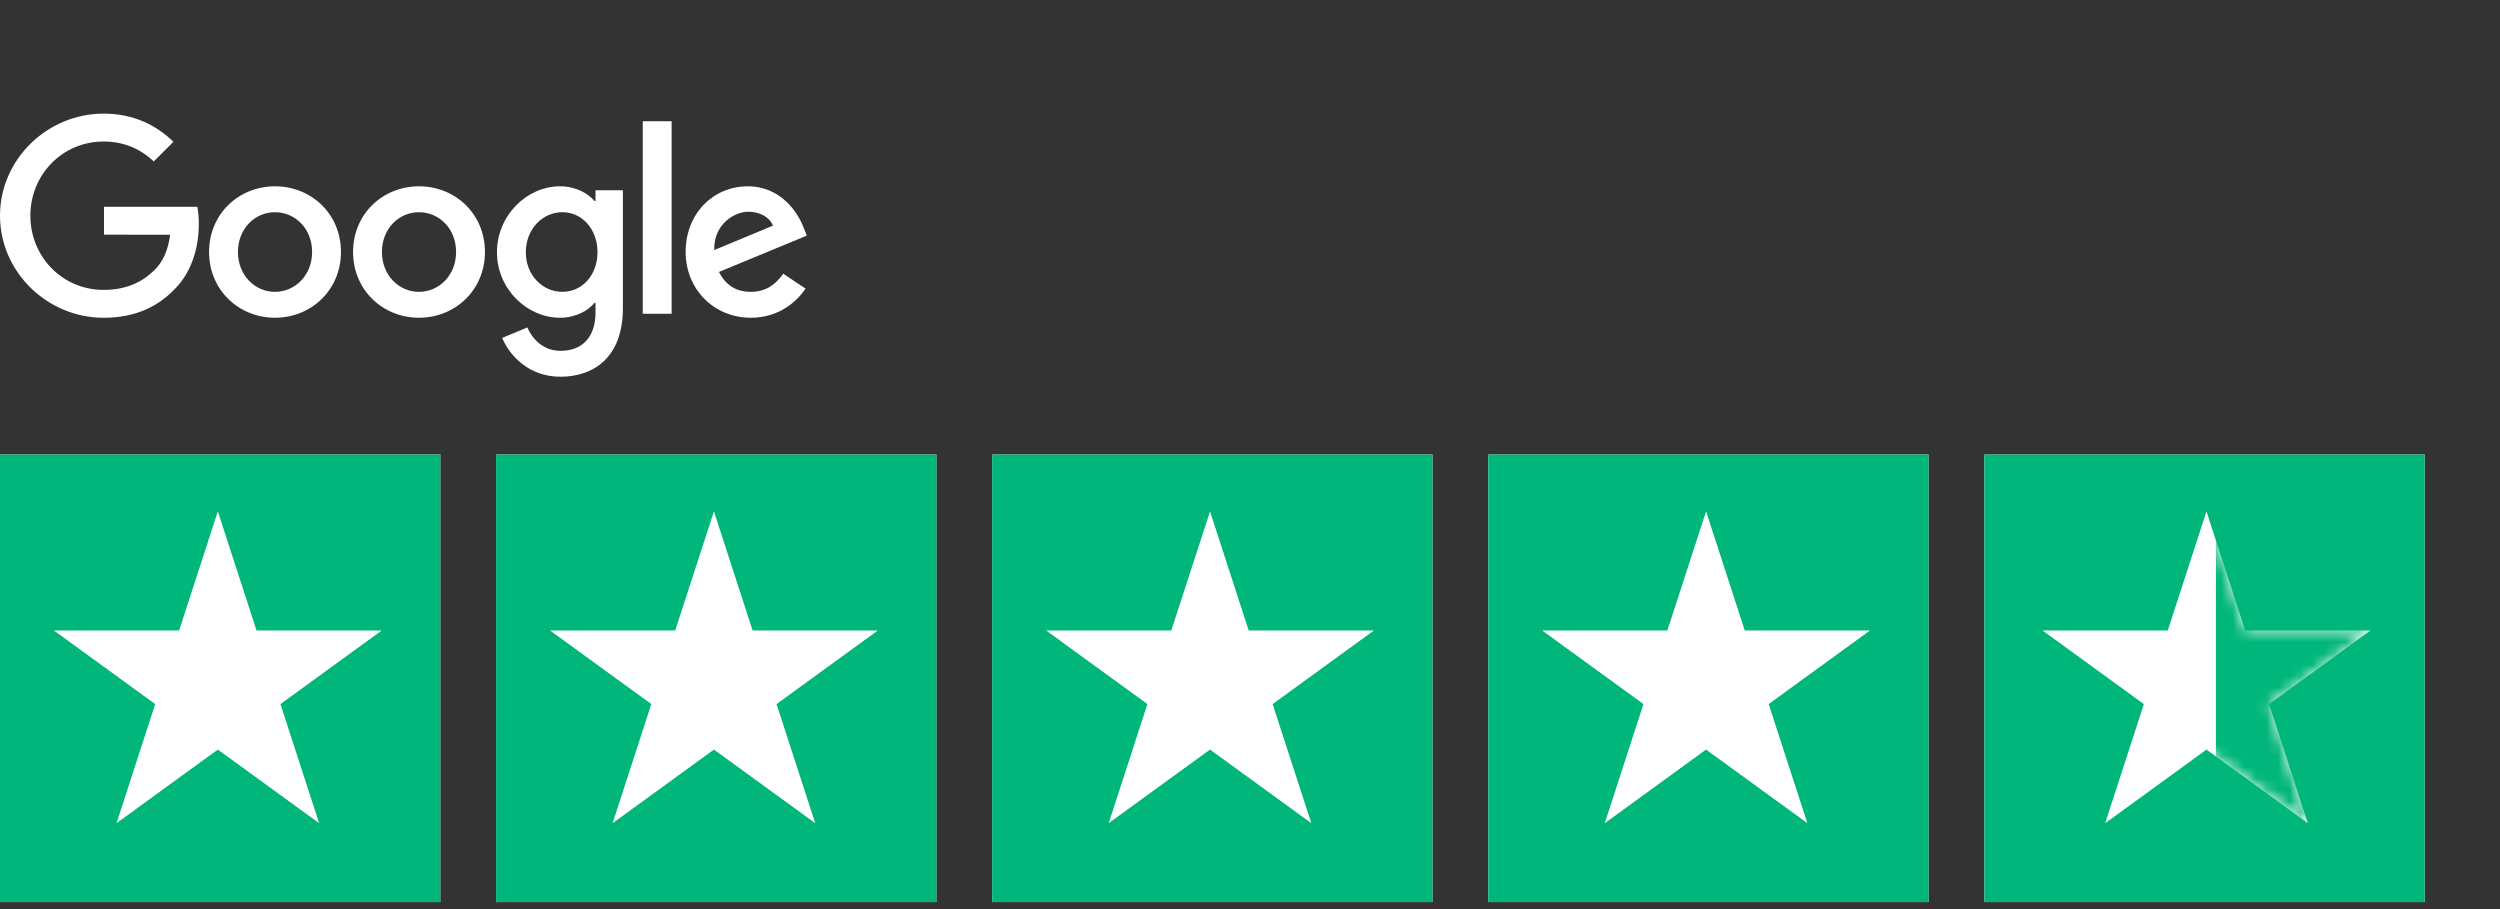 <svg width="220" height="80" viewBox="0 0 220 80" fill="none" xmlns="http://www.w3.org/2000/svg">
<rect x="0" y="0" width="220" height="80" fill="#333333" stroke="none"/>
<g clip-path="url(#clip0_1148_916)">
<rect width="38.745" height="39.38" transform="translate(0 40)" fill="white"/>
<rect y="40" width="40" height="40" fill="#00B67A"/>
<path d="M19.169 45L22.574 55.481H33.595L24.679 61.959L28.084 72.44L19.169 65.962L10.253 72.44L13.658 61.959L4.742 55.481H15.763L19.169 45Z" fill="white"/>
</g>
<g clip-path="url(#clip1_1148_916)">
<rect width="38.745" height="39.38" transform="translate(43.656 40)" fill="white"/>
<rect x="43.656" y="40" width="40" height="40" fill="#00B67A"/>
<path d="M62.825 45L66.23 55.481H77.251L68.335 61.959L71.741 72.44L62.825 65.962L53.909 72.44L57.315 61.959L48.399 55.481H59.419L62.825 45Z" fill="white"/>
</g>
<g clip-path="url(#clip2_1148_916)">
<rect width="38.745" height="39.38" transform="translate(87.312 40)" fill="white"/>
<rect x="87.312" y="40" width="40" height="40" fill="#00B67A"/>
<path d="M106.481 45L109.887 55.481H120.907L111.991 61.959L115.397 72.44L106.481 65.962L97.565 72.44L100.971 61.959L92.055 55.481H103.075L106.481 45Z" fill="white"/>
</g>
<g clip-path="url(#clip3_1148_916)">
<rect width="38.745" height="39.38" transform="translate(130.965 40)" fill="white"/>
<rect x="130.965" y="40" width="40" height="40" fill="#00B67A"/>
<path d="M150.133 45L153.539 55.481H164.559L155.644 61.959L159.049 72.44L150.133 65.962L141.218 72.44L144.623 61.959L135.707 55.481H146.728L150.133 45Z" fill="white"/>
</g>
<g clip-path="url(#clip4_1148_916)">
<rect width="38.745" height="39.38" transform="translate(174.621 40)" fill="white"/>
<rect x="174.621" y="40" width="40" height="40" fill="#00B67A"/>
<path d="M194.17 45L197.576 55.482H208.598L199.681 61.961L203.087 72.443L194.17 65.964L185.253 72.443L188.659 61.961L179.742 55.482H190.764L194.17 45Z" fill="white"/>
<mask id="mask0_1148_916" style="mask-type:alpha" maskUnits="userSpaceOnUse" x="179" y="45" width="30" height="28">
<path d="M194.17 45L197.576 55.482L208.598 55.482L199.681 61.961L203.087 72.443L194.17 65.964L185.253 72.443L188.659 61.961L179.742 55.482L190.764 55.482L194.17 45Z" fill="white"/>
</mask>
<g mask="url(#mask0_1148_916)">
<rect x="195" y="43" width="18" height="36" fill="#00B67A"/>
</g>
</g>
<path d="M9.153 20.653V18.199H17.365C17.456 18.695 17.5 19.199 17.497 19.704C17.497 21.543 16.994 23.822 15.372 25.442C13.795 27.085 11.78 27.962 9.109 27.962C4.16 27.962 0 23.931 0 18.981C0 14.03 4.16 10 9.11 10C11.848 10 13.796 11.073 15.263 12.475L13.533 14.205C12.481 13.22 11.059 12.453 9.11 12.453C5.497 12.453 2.672 15.366 2.672 18.981C2.672 22.595 5.497 25.511 9.11 25.511C11.453 25.511 12.789 24.569 13.643 23.714C14.338 23.018 14.797 22.02 14.975 20.655L9.153 20.653Z" fill="white"/>
<path d="M30.004 22.178C30.004 25.51 27.397 27.961 24.201 27.961C21.005 27.961 18.398 25.51 18.398 22.178C18.398 18.827 21.005 16.396 24.202 16.396C27.4 16.396 30.005 18.827 30.005 22.178M27.465 22.178C27.465 20.098 25.954 18.674 24.202 18.674C22.45 18.674 20.939 20.097 20.939 22.178C20.939 24.237 22.45 25.683 24.202 25.683C25.954 25.683 27.465 24.236 27.465 22.178Z" fill="white"/>
<path d="M42.676 22.178C42.676 25.51 40.072 27.961 36.873 27.961C33.675 27.961 31.07 25.51 31.07 22.178C31.07 18.827 33.676 16.395 36.873 16.395C40.071 16.395 42.676 18.827 42.676 22.178ZM40.136 22.178C40.136 20.098 38.625 18.674 36.873 18.674C35.122 18.674 33.61 20.097 33.61 22.178C33.61 24.237 35.121 25.683 36.873 25.683C38.626 25.683 40.136 24.236 40.136 22.178Z" fill="white"/>
<path d="M54.814 16.746V27.128C54.814 31.4 52.295 33.152 49.317 33.152C46.514 33.152 44.828 31.268 44.193 29.735L46.406 28.815C46.8 29.757 47.763 30.874 49.319 30.874C51.224 30.874 52.406 29.691 52.406 27.479V26.647H52.319C51.749 27.348 50.654 27.961 49.275 27.961C46.384 27.961 43.734 25.442 43.734 22.2C43.734 18.936 46.384 16.395 49.275 16.395C50.654 16.395 51.749 17.009 52.319 17.688H52.406V16.746H54.814ZM52.58 22.2C52.58 20.163 51.223 18.673 49.492 18.673C47.74 18.673 46.273 20.163 46.273 22.2C46.273 24.215 47.74 25.682 49.492 25.682C51.222 25.682 52.58 24.215 52.58 22.2Z" fill="white"/>
<path d="M59.102 10.67H56.562V27.611H59.102V10.67Z" fill="white"/>
<path d="M68.921 24.084L70.891 25.398C70.258 26.34 68.723 27.961 66.073 27.961C62.789 27.961 60.336 25.42 60.336 22.178C60.336 18.742 62.811 16.396 65.789 16.396C68.789 16.396 70.256 18.783 70.738 20.076L71.001 20.733L63.268 23.931C63.859 25.091 64.779 25.683 66.072 25.683C67.364 25.683 68.262 25.05 68.921 24.084ZM62.854 22.004L68.022 19.858C67.738 19.134 66.884 18.631 65.876 18.631C64.584 18.631 62.789 19.77 62.854 22.005" fill="white"/>
<defs>
<clipPath id="clip0_1148_916">
<rect width="38.745" height="39.38" fill="white" transform="translate(0 40)"/>
</clipPath>
<clipPath id="clip1_1148_916">
<rect width="38.745" height="39.38" fill="white" transform="translate(43.656 40)"/>
</clipPath>
<clipPath id="clip2_1148_916">
<rect width="38.745" height="39.38" fill="white" transform="translate(87.312 40)"/>
</clipPath>
<clipPath id="clip3_1148_916">
<rect width="38.745" height="39.38" fill="white" transform="translate(130.965 40)"/>
</clipPath>
<clipPath id="clip4_1148_916">
<rect width="38.745" height="39.38" fill="white" transform="translate(174.621 40)"/>
</clipPath>
</defs>
</svg>
